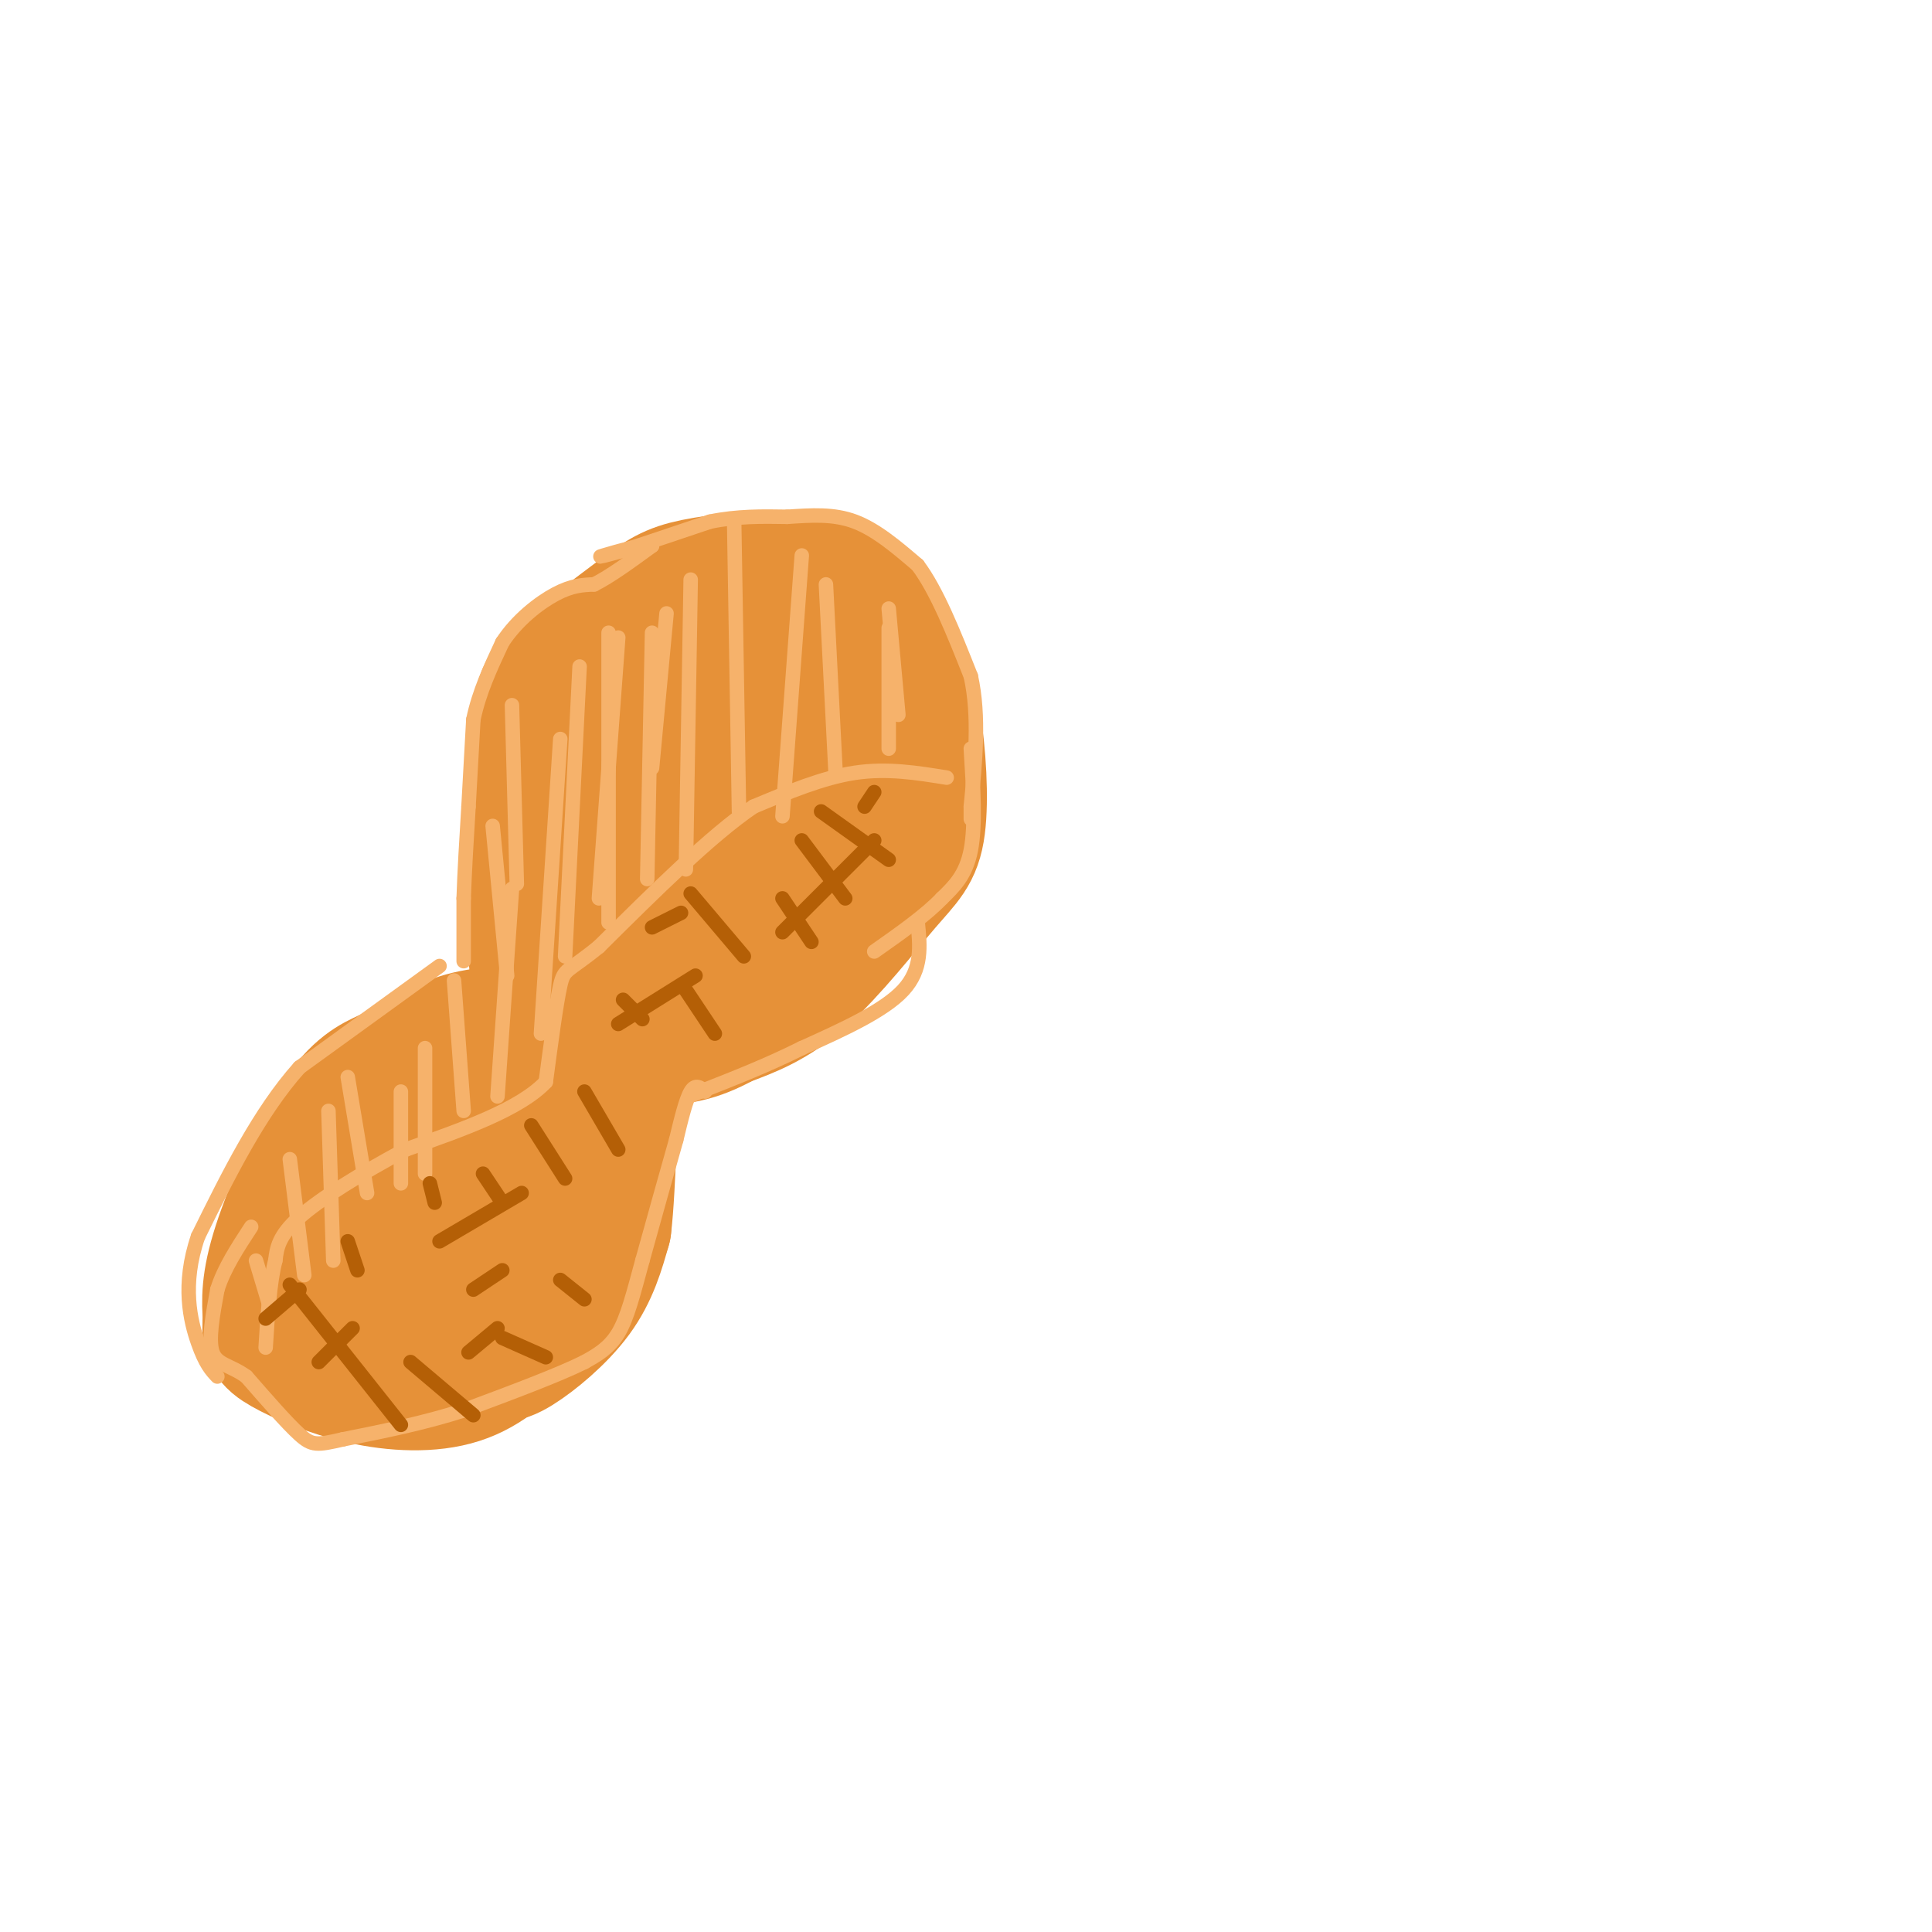<svg viewBox='0 0 400 400' version='1.1' xmlns='http://www.w3.org/2000/svg' xmlns:xlink='http://www.w3.org/1999/xlink'><g fill='none' stroke='rgb(230,145,56)' stroke-width='28' stroke-linecap='round' stroke-linejoin='round'><path d='M120,212c-1.681,-1.219 -3.362,-2.437 -5,-3c-1.638,-0.563 -3.233,-0.470 -4,-11c-0.767,-10.530 -0.707,-31.681 0,-43c0.707,-11.319 2.059,-12.805 6,-16c3.941,-3.195 10.470,-8.097 17,-13'/><path d='M134,126c4.177,-3.003 6.120,-4.011 12,-5c5.880,-0.989 15.699,-1.959 23,0c7.301,1.959 12.086,6.845 15,12c2.914,5.155 3.957,10.577 5,16'/><path d='M189,149c1.204,7.005 1.715,16.517 1,22c-0.715,5.483 -2.654,6.938 -7,12c-4.346,5.062 -11.099,13.732 -17,19c-5.901,5.268 -10.951,7.134 -16,9'/><path d='M150,211c-4.679,2.488 -8.375,4.208 -18,4c-9.625,-0.208 -25.179,-2.345 -35,0c-9.821,2.345 -13.911,9.173 -18,16'/><path d='M79,231c-5.810,7.452 -11.333,18.083 -13,24c-1.667,5.917 0.524,7.119 3,9c2.476,1.881 5.238,4.440 8,7'/><path d='M77,271c5.333,2.764 14.667,6.174 20,8c5.333,1.826 6.667,2.069 10,0c3.333,-2.069 8.667,-6.448 12,-11c3.333,-4.552 4.667,-9.276 6,-14'/><path d='M125,254c1.116,-9.053 0.907,-24.684 3,-42c2.093,-17.316 6.486,-36.316 10,-50c3.514,-13.684 6.147,-22.053 10,-26c3.853,-3.947 8.927,-3.474 14,-3'/><path d='M162,133c2.926,-0.469 3.239,-0.141 4,0c0.761,0.141 1.968,0.095 3,6c1.032,5.905 1.890,17.762 0,26c-1.890,8.238 -6.527,12.858 -13,18c-6.473,5.142 -14.781,10.808 -18,6c-3.219,-4.808 -1.348,-20.088 1,-29c2.348,-8.912 5.174,-11.456 8,-14'/><path d='M147,146c2.884,-2.573 6.095,-2.006 8,0c1.905,2.006 2.506,5.450 3,9c0.494,3.550 0.882,7.204 0,10c-0.882,2.796 -3.035,4.733 -6,6c-2.965,1.267 -6.743,1.865 -14,-4c-7.257,-5.865 -17.992,-18.195 -19,-23c-1.008,-4.805 7.712,-2.087 12,2c4.288,4.087 4.144,9.544 4,15'/><path d='M135,161c1.295,4.962 2.533,9.866 0,21c-2.533,11.134 -8.836,28.498 -16,36c-7.164,7.502 -15.190,5.144 -22,9c-6.810,3.856 -12.405,13.928 -18,24'/><path d='M79,251c-1.078,4.367 5.226,3.284 9,5c3.774,1.716 5.016,6.231 12,-2c6.984,-8.231 19.710,-29.209 19,-37c-0.710,-7.791 -14.855,-2.396 -29,3'/><path d='M90,220c-6.330,0.965 -7.656,1.877 -10,3c-2.344,1.123 -5.708,2.456 -10,9c-4.292,6.544 -9.512,18.298 -12,26c-2.488,7.702 -2.244,11.351 -2,15'/><path d='M56,273c-0.325,3.348 -0.139,4.217 3,6c3.139,1.783 9.230,4.480 16,6c6.770,1.520 14.220,1.863 20,0c5.780,-1.863 9.890,-5.931 14,-10'/><path d='M109,275c3.500,-4.000 5.250,-9.000 7,-14'/></g>
<g fill='none' stroke='rgb(246,178,107)' stroke-width='3' stroke-linecap='round' stroke-linejoin='round'><path d='M96,199c0.000,0.000 0.000,-13.000 0,-13'/><path d='M96,186c0.167,-5.333 0.583,-12.167 1,-19'/><path d='M97,167c0.333,-6.167 0.667,-12.083 1,-18'/><path d='M98,149c1.167,-5.667 3.583,-10.833 6,-16'/><path d='M104,133c3.022,-4.622 7.578,-8.178 11,-10c3.422,-1.822 5.711,-1.911 8,-2'/><path d='M123,121c3.333,-1.667 7.667,-4.833 12,-8'/><path d='M135,113c-0.533,-0.756 -7.867,1.356 -10,2c-2.133,0.644 0.933,-0.178 4,-1'/><path d='M129,114c3.667,-1.167 10.833,-3.583 18,-6'/><path d='M147,108c5.667,-1.167 10.833,-1.083 16,-1'/><path d='M163,107c5.022,-0.333 9.578,-0.667 14,1c4.422,1.667 8.711,5.333 13,9'/><path d='M190,117c4.000,5.333 7.500,14.167 11,23'/><path d='M201,140c1.833,8.333 0.917,17.667 0,27'/><path d='M201,167c0.000,4.500 0.000,2.250 0,0'/><path d='M201,155c0.500,7.917 1.000,15.833 0,21c-1.000,5.167 -3.500,7.583 -6,10'/><path d='M195,186c-3.333,3.500 -8.667,7.250 -14,11'/><path d='M190,191c0.500,4.833 1.000,9.667 -3,14c-4.000,4.333 -12.500,8.167 -21,12'/><path d='M166,217c-7.000,3.500 -14.000,6.250 -21,9'/><path d='M145,226c-3.500,1.500 -1.750,0.750 0,0'/><path d='M146,226c-1.000,-0.833 -2.000,-1.667 -3,0c-1.000,1.667 -2.000,5.833 -3,10'/><path d='M140,236c-1.667,5.833 -4.333,15.417 -7,25'/><path d='M133,261c-1.889,6.956 -3.111,11.844 -5,15c-1.889,3.156 -4.444,4.578 -7,6'/><path d='M121,282c-5.333,2.667 -15.167,6.333 -25,10'/><path d='M96,292c-8.333,2.667 -16.667,4.333 -25,6'/><path d='M71,298c-5.400,1.244 -6.400,1.356 -9,-1c-2.600,-2.356 -6.800,-7.178 -11,-12'/><path d='M51,285c-3.311,-2.400 -6.089,-2.400 -7,-5c-0.911,-2.600 0.044,-7.800 1,-13'/><path d='M45,267c1.333,-4.333 4.167,-8.667 7,-13'/><path d='M91,200c0.000,0.000 -29.000,21.000 -29,21'/><path d='M62,221c-8.333,9.333 -14.667,22.167 -21,35'/><path d='M41,256c-3.444,10.022 -1.556,17.578 0,22c1.556,4.422 2.778,5.711 4,7'/><path d='M152,108c0.000,0.000 1.000,60.000 1,60'/><path d='M143,120c0.000,0.000 -1.000,60.000 -1,60'/><path d='M135,131c0.000,0.000 -1.000,51.000 -1,51'/><path d='M126,131c0.000,0.000 0.000,60.000 0,60'/><path d='M120,138c0.000,0.000 -3.000,60.000 -3,60'/><path d='M116,153c0.000,0.000 -4.000,61.000 -4,61'/><path d='M106,184c0.000,0.000 -3.000,43.000 -3,43'/><path d='M94,203c0.000,0.000 2.000,27.000 2,27'/><path d='M88,217c0.000,0.000 0.000,26.000 0,26'/><path d='M83,226c0.000,0.000 0.000,19.000 0,19'/><path d='M72,223c0.000,0.000 4.000,24.000 4,24'/><path d='M68,230c0.000,0.000 1.000,31.000 1,31'/><path d='M60,240c0.000,0.000 3.000,24.000 3,24'/><path d='M53,261c0.000,0.000 3.000,10.000 3,10'/><path d='M166,115c0.000,0.000 -4.000,54.000 -4,54'/><path d='M171,121c0.000,0.000 2.000,39.000 2,39'/><path d='M184,130c0.000,0.000 0.000,25.000 0,25'/><path d='M184,126c0.000,0.000 2.000,22.000 2,22'/><path d='M196,161c-6.167,-1.000 -12.333,-2.000 -19,-1c-6.667,1.000 -13.833,4.000 -21,7'/><path d='M156,167c-8.833,6.000 -20.417,17.500 -32,29'/><path d='M124,196c-6.622,5.400 -7.178,4.400 -8,8c-0.822,3.600 -1.911,11.800 -3,20'/><path d='M113,224c-5.333,5.667 -17.167,9.833 -29,14'/><path d='M84,238c-9.178,4.889 -17.622,10.111 -22,14c-4.378,3.889 -4.689,6.444 -5,9'/><path d='M57,261c-1.167,4.500 -1.583,11.250 -2,18'/><path d='M138,127c0.000,0.000 -3.000,32.000 -3,32'/><path d='M128,132c0.000,0.000 -4.000,54.000 -4,54'/><path d='M106,146c0.000,0.000 1.000,37.000 1,37'/><path d='M102,171c0.000,0.000 3.000,31.000 3,31'/></g>
<g fill='none' stroke='rgb(230,145,56)' stroke-width='3' stroke-linecap='round' stroke-linejoin='round'><path d='M167,168c0.000,0.000 4.000,3.000 4,3'/><path d='M169,167c-0.083,2.750 -0.167,5.500 1,7c1.167,1.500 3.583,1.750 6,2'/></g>
<g fill='none' stroke='rgb(180,95,6)' stroke-width='3' stroke-linecap='round' stroke-linejoin='round'><path d='M170,168c0.000,0.000 14.000,10.000 14,10'/><path d='M166,174c0.000,0.000 9.000,12.000 9,12'/><path d='M162,186c0.000,0.000 6.000,9.000 6,9'/><path d='M143,185c0.000,0.000 11.000,13.000 11,13'/><path d='M142,205c0.000,0.000 6.000,9.000 6,9'/><path d='M129,207c0.000,0.000 4.000,4.000 4,4'/><path d='M121,226c0.000,0.000 7.000,12.000 7,12'/><path d='M110,233c0.000,0.000 7.000,11.000 7,11'/><path d='M100,243c0.000,0.000 4.000,6.000 4,6'/><path d='M89,245c0.000,0.000 1.000,4.000 1,4'/><path d='M72,257c0.000,0.000 2.000,6.000 2,6'/><path d='M60,266c0.000,0.000 23.000,29.000 23,29'/><path d='M85,282c0.000,0.000 13.000,11.000 13,11'/><path d='M104,277c0.000,0.000 9.000,4.000 9,4'/><path d='M116,265c0.000,0.000 5.000,4.000 5,4'/><path d='M91,257c0.000,0.000 17.000,-10.000 17,-10'/><path d='M98,267c0.000,0.000 6.000,-4.000 6,-4'/><path d='M97,280c0.000,0.000 6.000,-5.000 6,-5'/><path d='M66,282c0.000,0.000 7.000,-7.000 7,-7'/><path d='M55,273c0.000,0.000 7.000,-6.000 7,-6'/><path d='M128,212c0.000,0.000 16.000,-10.000 16,-10'/><path d='M135,192c0.000,0.000 6.000,-3.000 6,-3'/><path d='M162,193c0.000,0.000 19.000,-19.000 19,-19'/><path d='M179,167c0.000,0.000 2.000,-3.000 2,-3'/></g>
</svg>